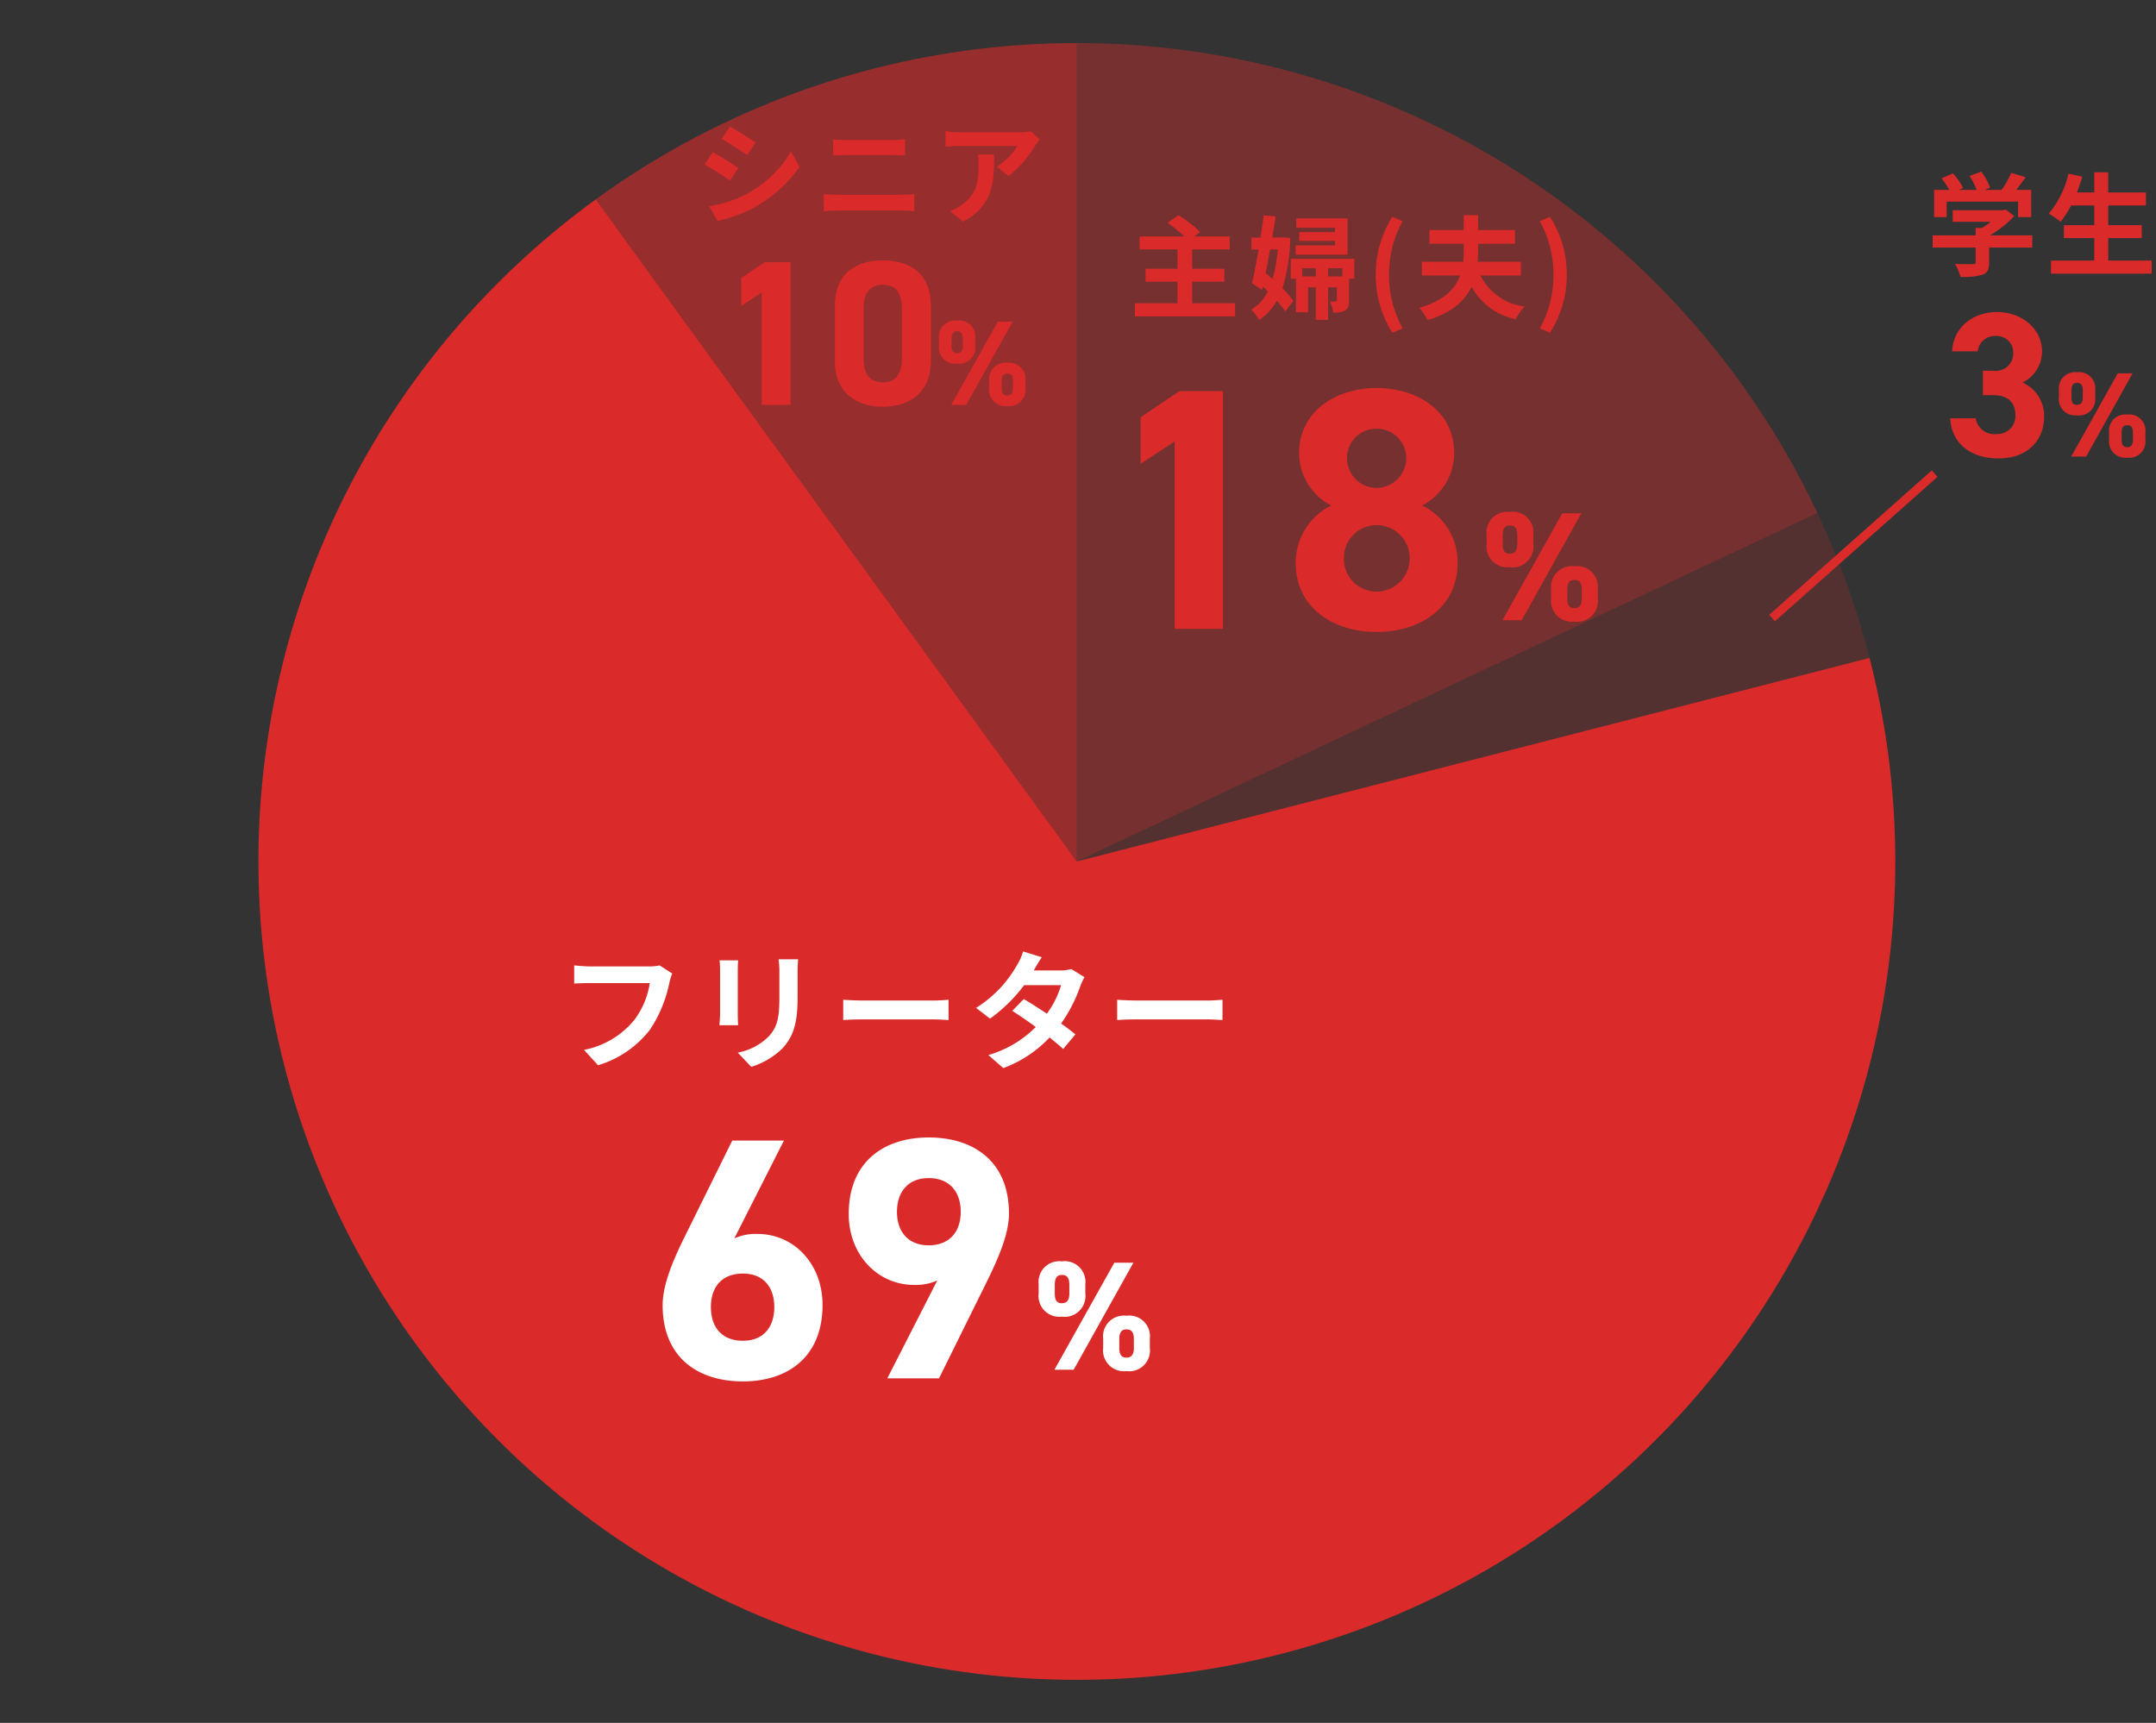 <svg xmlns="http://www.w3.org/2000/svg" width="250.266" height="200" viewBox="0 0 250.266 200"><rect x="0" y="0" width="250.266" height="200" fill="#333333" stroke="none"/><g transform="translate(-843 -2041)"><rect width="250" height="200" transform="translate(843 2041)" fill="none"/><g transform="translate(0 1)"><g transform="translate(168 -2140)"><path d="M0-95A95,95,0,0,1,85.959-40.449L0,0Z" transform="translate(800 4280)" fill="#da2b2a" opacity="0.4"/><path d="M85.959-40.449a95,95,0,0,1,6.057,16.823L0,0Z" transform="translate(800 4280)" fill="#da2b2a" opacity="0.2"/><path d="M92.015-23.626A95,95,0,0,1,34.972,88.329,95,95,0,0,1-83.249,45.767,95,95,0,0,1-55.84-76.857L0,0Z" transform="translate(800 4280)" fill="#da2b2a"/><path d="M-55.84-76.857A95,95,0,0,1,0-95V0Z" transform="translate(800 4280)" fill="#da2b2a" opacity="0.6"/></g><g transform="translate(105 -2190)"><path d="M-25.965-9.99l-1.47-.945a5.028,5.028,0,0,1-1.185.12h-6.93c-.495,0-1.35-.075-1.8-.12V-8.82c.39-.03,1.11-.06,1.785-.06h6.99A9.495,9.495,0,0,1-30.33-4.65a9.978,9.978,0,0,1-5.88,3.525L-34.575.66a12,12,0,0,0,6.03-4.14,15.415,15.415,0,0,0,2.25-5.46A6.552,6.552,0,0,1-25.965-9.99Zm14.61-1.65H-13.62a10.582,10.582,0,0,1,.09,1.5v2.85c0,2.34-.2,3.465-1.23,4.59a6.786,6.786,0,0,1-3.6,1.89L-16.8.84a8.832,8.832,0,0,0,3.645-2.16c1.11-1.23,1.74-2.625,1.74-5.85v-2.97C-11.415-10.74-11.385-11.22-11.355-11.64Zm-6.96.12h-2.16a10.651,10.651,0,0,1,.06,1.155V-5.31c0,.45-.06,1.035-.075,1.32h2.175c-.03-.345-.045-.93-.045-1.3v-5.07C-18.36-10.845-18.345-11.175-18.315-11.52ZM-6.12-6.945V-4.59c.555-.045,1.56-.075,2.415-.075H4.35c.63,0,1.395.06,1.755.075V-6.945c-.39.03-1.05.09-1.755.09H-3.705C-4.485-6.855-5.58-6.9-6.12-6.945ZM16.935-11.88l-2.175-.675a6.208,6.208,0,0,1-.69,1.56A13.928,13.928,0,0,1,9.3-6l1.62,1.245A18.041,18.041,0,0,0,14.88-8.64h4.29a10.647,10.647,0,0,1-1.65,3.315c-.945-.63-1.89-1.245-2.685-1.7L13.5-5.655c.765.48,1.755,1.155,2.73,1.875A12.743,12.743,0,0,1,10.725-.525L12.465.99a14.114,14.114,0,0,0,5.37-3.555c.615.5,1.17.96,1.575,1.335l1.425-1.695c-.435-.36-1.02-.8-1.665-1.26A17.176,17.176,0,0,0,21.39-8.5a7.056,7.056,0,0,1,.5-1.065l-1.53-.945a4.763,4.763,0,0,1-1.305.165H16.005A16.16,16.16,0,0,1,16.935-11.88ZM25.68-6.945V-4.59c.555-.045,1.56-.075,2.415-.075H36.15c.63,0,1.395.06,1.755.075V-6.945c-.39.03-1.05.09-1.755.09H28.095C27.315-6.855,26.22-6.9,25.68-6.945Z" transform="translate(842 4353)" fill="#fff" stroke="rgba(0,0,0,0)" stroke-width="1"/><g transform="translate(-3)"><path d="M-6-27.6h-6l-5.56,11.24c-1.56,3.16-2.52,5.72-2.52,7.88,0,6.12,4.16,8.84,9.32,8.84,5.12,0,9.24-2.76,9.24-8.88,0-4.76-3.32-8.24-7.56-8.24a5.947,5.947,0,0,0-2.68.52ZM-14.48-8.28c0-2.28,1.24-3.88,3.72-3.88,2.4,0,3.64,1.6,3.64,3.88,0,2.32-1.24,3.92-3.64,3.92C-13.24-4.36-14.48-5.96-14.48-8.28ZM6,0h6l5.56-11.24c1.56-3.16,2.56-5.72,2.56-7.88,0-6.12-4.16-8.84-9.32-8.84-5.12,0-9.28,2.76-9.28,8.88,0,4.76,3.36,8.24,7.6,8.24a6.167,6.167,0,0,0,2.68-.52Zm8.52-19.32c0,2.28-1.28,3.88-3.72,3.88-2.4,0-3.68-1.6-3.68-3.88,0-2.32,1.28-3.92,3.68-3.92C13.24-23.24,14.52-21.64,14.52-19.32Z" transform="translate(838 4390)" fill="#fff" stroke="rgba(0,0,0,0)" stroke-width="1"/><path d="M2.349-12.42-4.6,0h2.232l6.93-12.42ZM6.471-3.6A2.4,2.4,0,0,0,3.753-6.264,2.413,2.413,0,0,0,1.053-3.6v1.062a2.423,2.423,0,0,0,2.7,2.7,2.412,2.412,0,0,0,2.718-2.7ZM3.753-1.4c-.576,0-.828-.36-.828-1.134V-3.546c0-.81.288-1.134.828-1.134.576,0,.864.306.864,1.134v1.008C4.617-1.764,4.347-1.4,3.753-1.4Zm-4.77-8.514a2.409,2.409,0,0,0-2.736-2.664A2.407,2.407,0,0,0-6.435-9.918v1.062a2.418,2.418,0,0,0,2.682,2.7,2.417,2.417,0,0,0,2.736-2.7Zm-2.718,2.2c-.594,0-.828-.36-.828-1.134V-9.864c0-.81.288-1.134.828-1.134.576,0,.864.306.864,1.134v1.008C-2.871-8.082-3.141-7.722-3.735-7.722Z" transform="translate(868 4389)" fill="#fff" stroke="rgba(0,0,0,0)" stroke-width="1"/></g></g><g transform="translate(158 -2279)"><path d="M-18.616-.793V-3.3h3.731V-4.8h-3.731V-7.046h4.355V-8.554h-4.121l.689-.507a14.764,14.764,0,0,0-2.5-1.963l-1.274.884a19.213,19.213,0,0,1,1.95,1.586h-5.2v1.508h4.394V-4.8h-3.7V-3.3h3.7V-.793h-4.94V.728h11.635V-.793ZM-.572-10.647H-6.526v1.079h4.5v.507h-4.16v1.027h4.16v.52H-6.6v1.079H-.572Zm-8.112,3.6a16.457,16.457,0,0,1-.6,3.432c-.273-.247-.546-.481-.806-.7.182-.871.351-1.794.52-2.73Zm.585-1.4-.26.026h-.962c.143-.858.286-1.69.4-2.47l-1.4-.1c-.1.793-.221,1.677-.364,2.574h-1.053v1.378h.832c-.247,1.469-.52,2.886-.767,3.926l1.17.767.091-.39c.195.182.377.364.572.559A4.705,4.705,0,0,1-11.752-.065a5.957,5.957,0,0,1,.9,1.209A6.341,6.341,0,0,0-8.788-1.092,11.047,11.047,0,0,1-7.8.156l.923-1.235A11.3,11.3,0,0,0-8.138-2.535a20.973,20.973,0,0,0,.91-5.837Zm5.265,4.537v-.949h1.651v.949Zm-3,0v-.949h1.573v.949ZM.208-5.954H-7.176V-3.64h.611V.247h1.4v-2.9h.9V1.131h1.43V-2.652H-1.82v1.508c0,.117-.026.143-.143.143a5.4,5.4,0,0,1-.663,0,5.032,5.032,0,0,1,.4,1.274A2.684,2.684,0,0,0-.845.039C-.481-.182-.4-.533-.4-1.105V-3.653H.208Zm4.42,8.58,1.2-.507A12.508,12.508,0,0,1,4.238-4.108a12.529,12.529,0,0,1,1.586-6.214l-1.2-.507A12.448,12.448,0,0,0,2.691-4.108,12.46,12.46,0,0,0,4.628,2.626ZM19.539-4.017v-1.6H14.534c.026-.4.039-.793.039-1.183v-.9H18.85V-9.3H14.573v-1.729H12.909V-9.3H8.931v1.6h3.978v.9c0,.39-.013.78-.052,1.183H8.047v1.6h4.446c-.559,1.534-1.859,2.925-4.745,3.744A5.947,5.947,0,0,1,8.7,1.157C11.57.3,13.065-1.118,13.819-2.717a7.549,7.549,0,0,0,5.135,3.77A6.041,6.041,0,0,1,19.968-.416a6.657,6.657,0,0,1-5.122-3.6Zm3.38,6.643a12.359,12.359,0,0,0,1.95-6.734,12.347,12.347,0,0,0-1.95-6.721l-1.183.507a12.529,12.529,0,0,1,1.586,6.214,12.508,12.508,0,0,1-1.586,6.227Z" transform="translate(842 4355)" fill="#da2b2a" stroke="rgba(0,0,0,0)" stroke-width="1"/><g transform="translate(-4)"><path d="M-7.04-27.6h-5.04l-4.52,3.04v5.4l3.96-2.6V0h5.6ZM1.4-7.68C1.4-2.52,5.68.36,10.8.36s9.4-2.88,9.4-8.04a7.284,7.284,0,0,0-4.12-6.64A6.889,6.889,0,0,0,19.8-20.4c0-4.88-4.28-7.56-9-7.56-4.68,0-9,2.68-9,7.56a6.889,6.889,0,0,0,3.72,6.08A7.423,7.423,0,0,0,1.4-7.68ZM7-8.2a3.777,3.777,0,0,1,3.8-3.84A3.834,3.834,0,0,1,14.64-8.2,3.875,3.875,0,0,1,10.8-4.32,3.791,3.791,0,0,1,7-8.2Zm.36-11.64a3.406,3.406,0,0,1,3.44-3.4,3.431,3.431,0,0,1,3.44,3.4,3.474,3.474,0,0,1-3.44,3.48A3.449,3.449,0,0,1,7.36-19.84Z" transform="translate(838 4392)" fill="#da2b2a" stroke="rgba(0,0,0,0)" stroke-width="1"/><path d="M2.349-12.42-4.6,0h2.232l6.93-12.42ZM6.471-3.6A2.4,2.4,0,0,0,3.753-6.264,2.413,2.413,0,0,0,1.053-3.6v1.062a2.423,2.423,0,0,0,2.7,2.7,2.412,2.412,0,0,0,2.718-2.7ZM3.753-1.4c-.576,0-.828-.36-.828-1.134V-3.546c0-.81.288-1.134.828-1.134.576,0,.864.306.864,1.134v1.008C4.617-1.764,4.347-1.4,3.753-1.4Zm-4.77-8.514a2.409,2.409,0,0,0-2.736-2.664A2.407,2.407,0,0,0-6.435-9.918v1.062a2.418,2.418,0,0,0,2.682,2.7,2.417,2.417,0,0,0,2.736-2.7Zm-2.718,2.2c-.594,0-.828-.36-.828-1.134V-9.864c0-.81.288-1.134.828-1.134.576,0,.864.306.864,1.134v1.008C-2.871-8.082-3.141-7.722-3.735-7.722Z" transform="translate(868 4391)" fill="#da2b2a" stroke="rgba(0,0,0,0)" stroke-width="1"/></g></g><g transform="translate(102 -2290)"><path d="M-16.263-10.3l-.949,1.43c.858.481,2.21,1.365,2.938,1.872l.975-1.443C-13.975-8.9-15.4-9.828-16.263-10.3Zm-2.418,9.23L-17.706.65A15.819,15.819,0,0,0-13.364-.962,15.7,15.7,0,0,0-8.19-5.629l-1-1.768a13.252,13.252,0,0,1-5.057,4.875A14.086,14.086,0,0,1-18.681-1.066Zm.416-6.266-.949,1.443c.871.455,2.223,1.339,2.964,1.846L-15.3-5.5C-15.964-5.967-17.394-6.864-18.265-7.332Zm13.975-1.5v1.885c.442-.026,1.04-.052,1.534-.052H2.613c.455,0,1.066.039,1.443.052V-8.827c-.364.039-.923.078-1.443.078H-2.769C-3.211-8.749-3.822-8.775-4.29-8.827ZM-5.382-2.47V-.481C-4.9-.52-4.264-.559-3.757-.559H3.705a14.122,14.122,0,0,1,1.43.078V-2.47a13.177,13.177,0,0,1-1.43.078H-3.757C-4.264-2.392-4.875-2.431-5.382-2.47ZM19.695-8.8l-1.027-.962a6.7,6.7,0,0,1-1.326.117H10.335a10.306,10.306,0,0,1-1.586-.13v1.807c.611-.052,1.04-.091,1.586-.091h6.773a7.731,7.731,0,0,1-2.392,2.418l1.352,1.079a13.24,13.24,0,0,0,3.12-3.562A6.546,6.546,0,0,1,19.695-8.8Zm-5.3,1.755H12.506a7.207,7.207,0,0,1,.091,1.17c0,2.132-.312,3.51-1.963,4.654a5.137,5.137,0,0,1-1.365.715L10.79.728C14.326-1.17,14.391-3.822,14.391-7.046Z" transform="translate(842 4355)" fill="#da2b2a" stroke="rgba(0,0,0,0)" stroke-width="1"/><g transform="translate(-1 -6)"><path d="M-4.224-16.56H-7.248L-9.96-14.736v3.24l2.376-1.56V0h3.36Zm16.272,5.04c0-3.864-2.592-5.256-5.568-5.256S.912-15.384.912-11.5v6.432C.912-1.344,3.5.216,6.48.216s5.568-1.56,5.568-5.28Zm-3.36.312v5.856c0,1.776-.72,2.736-2.208,2.736-1.512,0-2.232-.96-2.232-2.736v-5.856c0-1.776.72-2.736,2.232-2.736C7.968-13.944,8.688-12.984,8.688-11.208Z" transform="translate(838 4383)" fill="#da2b2a" stroke="rgba(0,0,0,0)" stroke-width="1"/><path d="M1.827-9.66-3.577,0h1.736l5.39-9.66ZM5.033-2.8A1.869,1.869,0,0,0,2.919-4.872,1.877,1.877,0,0,0,.819-2.8v.826a1.885,1.885,0,0,0,2.1,2.1,1.876,1.876,0,0,0,2.114-2.1ZM2.919-1.092c-.448,0-.644-.28-.644-.882v-.784c0-.63.224-.882.644-.882.448,0,.672.238.672.882v.784C3.591-1.372,3.381-1.092,2.919-1.092ZM-.791-7.714A1.874,1.874,0,0,0-2.919-9.786,1.872,1.872,0,0,0-5.005-7.714v.826a1.881,1.881,0,0,0,2.086,2.1,1.88,1.88,0,0,0,2.128-2.1ZM-2.905-6.006c-.462,0-.644-.28-.644-.882v-.784c0-.63.224-.882.644-.882.448,0,.672.238.672.882v.784C-2.233-6.286-2.443-6.006-2.905-6.006Z" transform="translate(856 4383)" fill="#da2b2a" stroke="rgba(0,0,0,0)" stroke-width="1"/></g></g><g transform="translate(238 -2284)"><path d="M-11.037-7.592h8.294V-5.8h1.521V-8.957H-2.951c.351-.455.741-.975,1.092-1.469l-1.677-.507A10.867,10.867,0,0,1-4.654-8.957H-6.617l.624-.247a7.623,7.623,0,0,0-1.014-1.872l-1.365.494a9.071,9.071,0,0,1,.819,1.625H-9.594l.468-.221a7.085,7.085,0,0,0-1.183-1.7l-1.313.585a10.936,10.936,0,0,1,.9,1.339h-1.768V-5.8h1.456Zm9.945,3.913H-6.006A12.591,12.591,0,0,0-3.185-5.915l-.975-.754-.338.078h-5.837v1.339h4.407a8.794,8.794,0,0,1-1,.715H-7.67v.858h-4.992v1.417H-7.67v1.69c0,.182-.065.234-.338.234s-1.222.013-2.054-.026a6.9,6.9,0,0,1,.637,1.508A7.882,7.882,0,0,0-6.9.9C-6.266.676-6.1.273-6.1-.533V-2.262h5ZM7.722-.754V-3.367h3.887V-4.862H7.722V-7.15H12.1V-8.658H7.722V-11H6.1v2.34h-2c.221-.6.429-1.209.611-1.833l-1.6-.351a11.185,11.185,0,0,1-2.3,4.654A12.293,12.293,0,0,1,2.2-5.265,10.715,10.715,0,0,0,3.406-7.15H6.1v2.288H2.574v1.495H6.1V-.754H1.079V.767H12.766V-.754Z" transform="translate(842 4355)" fill="#da2b2a" stroke="rgba(0,0,0,0)" stroke-width="1"/><g transform="translate(-1 -6)"><path d="M-1.824-7.128H-.6c1.7,0,2.544.864,2.544,2.328A2.072,2.072,0,0,1-.216-2.616,2.191,2.191,0,0,1-2.664-4.44H-5.616C-5.5-1.752-3.5.216,0,.216c3.408,0,5.28-2.16,5.28-4.848a4.236,4.236,0,0,0-2.5-3.96A4.051,4.051,0,0,0,5.04-12.216c0-2.472-2.208-4.56-5.232-4.56-2.856,0-5.088,1.848-5.208,4.56h2.976A1.97,1.97,0,0,1-.36-13.992,1.919,1.919,0,0,1,1.7-12.072,2.035,2.035,0,0,1-.6-9.96H-1.824Z" transform="translate(838 4383)" fill="#da2b2a" stroke="rgba(0,0,0,0)" stroke-width="1"/><path d="M1.827-9.66-3.577,0h1.736l5.39-9.66ZM5.033-2.8A1.869,1.869,0,0,0,2.919-4.872,1.877,1.877,0,0,0,.819-2.8v.826a1.885,1.885,0,0,0,2.1,2.1,1.876,1.876,0,0,0,2.114-2.1ZM2.919-1.092c-.448,0-.644-.28-.644-.882v-.784c0-.63.224-.882.644-.882.448,0,.672.238.672.882v.784C3.591-1.372,3.381-1.092,2.919-1.092ZM-.791-7.714A1.874,1.874,0,0,0-2.919-9.786,1.872,1.872,0,0,0-5.005-7.714v.826a1.881,1.881,0,0,0,2.086,2.1,1.88,1.88,0,0,0,2.128-2.1ZM-2.905-6.006c-.462,0-.644-.28-.644-.882v-.784c0-.63.224-.882.644-.882.448,0,.672.238.672.882v.784C-2.233-6.286-2.443-6.006-2.905-6.006Z" transform="translate(850 4383)" fill="#da2b2a" stroke="rgba(0,0,0,0)" stroke-width="1"/></g></g><path d="M5358.7,1284.744l18.876-16.766" transform="translate(-4310 827)" fill="none" stroke="#da2b2a" stroke-width="1"/></g></g></svg>
